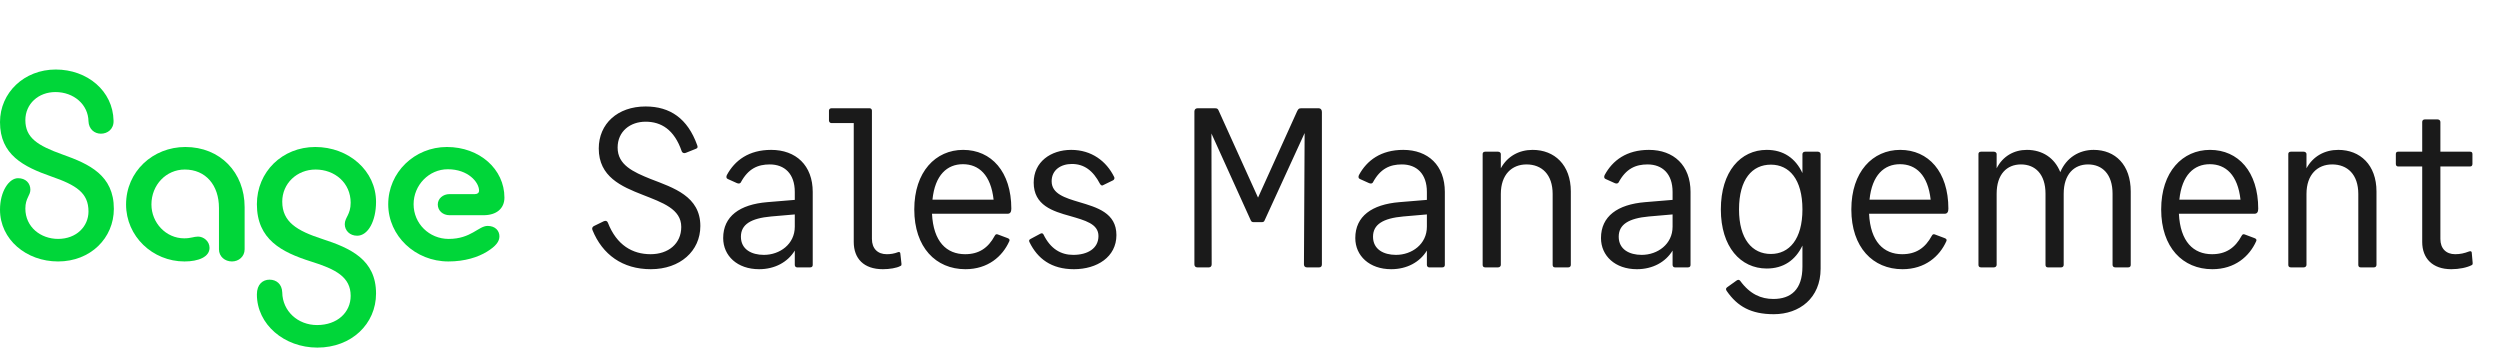 <svg width="187" height="26" viewBox="0 0 187 26" fill="none" xmlns="http://www.w3.org/2000/svg">
<g clip-path="url(#clip0_8997_460)">
<path d="M48.68 20.136C46.572 20.136 45.059 19.048 44.311 17.195C44.26 17.059 44.328 16.957 44.43 16.906L45.161 16.549C45.314 16.481 45.416 16.532 45.467 16.651C46.13 18.351 47.32 19.014 48.663 19.014C49.989 19.014 50.958 18.232 50.958 16.974C50.958 15.631 49.547 15.155 48.085 14.577C46.47 13.948 44.787 13.217 44.787 11.109C44.787 9.256 46.198 7.964 48.289 7.964C50.125 7.964 51.434 8.865 52.148 10.854C52.199 10.99 52.199 11.075 52.063 11.126L51.298 11.432C51.179 11.483 51.043 11.449 50.992 11.313C50.431 9.681 49.445 9.103 48.289 9.103C47.15 9.103 46.198 9.817 46.198 11.041C46.198 12.333 47.354 12.86 48.663 13.387C50.38 14.05 52.386 14.679 52.386 16.906C52.386 18.776 50.873 20.136 48.68 20.136ZM56.781 20.136C55.148 20.136 54.094 19.133 54.094 17.807C54.094 16.175 55.336 15.291 57.392 15.121L59.45 14.951V14.356C59.45 12.996 58.684 12.299 57.58 12.299C56.696 12.299 55.965 12.605 55.404 13.659C55.336 13.744 55.233 13.744 55.114 13.693L54.434 13.387C54.316 13.336 54.316 13.217 54.367 13.098C54.962 11.993 56.016 11.211 57.681 11.211C59.535 11.211 60.792 12.367 60.792 14.356V19.813C60.792 19.915 60.742 20 60.605 20H59.62C59.517 20 59.45 19.915 59.45 19.813V18.742C58.922 19.609 57.953 20.136 56.781 20.136ZM55.42 17.705C55.42 18.657 56.219 19.065 57.138 19.065C58.328 19.065 59.45 18.266 59.45 16.957V16.039L57.681 16.192C56.169 16.328 55.42 16.787 55.42 17.705ZM66.036 20.136C64.608 20.136 63.86 19.337 63.86 18.096V9.205H62.177C62.092 9.205 62.007 9.12 62.007 9.018V8.27C62.007 8.168 62.092 8.1 62.177 8.1H65.067C65.152 8.1 65.22 8.185 65.22 8.27V17.875C65.22 18.589 65.645 19.014 66.325 19.014C66.597 19.014 66.869 18.98 67.175 18.861C67.277 18.81 67.345 18.895 67.345 18.963L67.43 19.728C67.43 19.796 67.447 19.864 67.345 19.898C67.073 20.051 66.529 20.136 66.036 20.136ZM75.375 15.988H69.714C69.816 18.079 70.802 19.014 72.196 19.014C73.216 19.014 73.913 18.555 74.406 17.637C74.474 17.501 74.559 17.501 74.678 17.552L75.358 17.807C75.511 17.858 75.545 17.943 75.494 18.045C74.984 19.184 73.896 20.136 72.213 20.136C70.003 20.136 68.388 18.504 68.388 15.665C68.388 12.843 69.986 11.211 72.043 11.211C74.151 11.211 75.647 12.843 75.647 15.614C75.647 15.852 75.562 15.988 75.375 15.988ZM72.026 12.282C70.853 12.282 69.935 13.081 69.748 14.934H74.321C74.117 13.081 73.216 12.282 72.026 12.282ZM80.125 11.211C81.655 11.211 82.76 12.061 83.338 13.234C83.389 13.319 83.355 13.438 83.253 13.489L82.522 13.846C82.437 13.914 82.352 13.863 82.284 13.761C81.757 12.741 81.077 12.265 80.176 12.265C79.36 12.265 78.663 12.707 78.663 13.557C78.663 14.492 79.649 14.798 80.737 15.121C82.046 15.512 83.508 15.92 83.508 17.586C83.508 19.218 82.063 20.136 80.329 20.136C78.629 20.136 77.609 19.337 77.014 18.13C76.963 18.028 76.946 17.943 77.082 17.875L77.813 17.484C77.898 17.433 78 17.433 78.051 17.535C78.578 18.623 79.36 19.065 80.278 19.065C81.349 19.065 82.165 18.589 82.165 17.654C82.165 16.736 81.145 16.481 80.04 16.158C78.748 15.801 77.32 15.359 77.32 13.659C77.32 12.112 78.595 11.211 80.125 11.211ZM90.633 19.779C90.633 19.915 90.548 20 90.429 20H89.562C89.426 20 89.341 19.915 89.341 19.779V8.338C89.341 8.185 89.443 8.1 89.562 8.1H90.905C91.058 8.1 91.109 8.151 91.177 8.321L94.101 14.781L97.025 8.321C97.11 8.151 97.161 8.1 97.314 8.1H98.657C98.776 8.1 98.878 8.202 98.878 8.372V19.779C98.878 19.915 98.81 20 98.674 20H97.756C97.62 20 97.535 19.915 97.535 19.779L97.586 9.953L94.594 16.481C94.56 16.583 94.492 16.617 94.373 16.617H93.778C93.659 16.617 93.608 16.583 93.557 16.481L90.616 9.987L90.633 19.779ZM104.062 20.136C102.43 20.136 101.376 19.133 101.376 17.807C101.376 16.175 102.617 15.291 104.674 15.121L106.731 14.951V14.356C106.731 12.996 105.966 12.299 104.861 12.299C103.977 12.299 103.246 12.605 102.685 13.659C102.617 13.744 102.515 13.744 102.396 13.693L101.716 13.387C101.597 13.336 101.597 13.217 101.648 13.098C102.243 11.993 103.297 11.211 104.963 11.211C106.816 11.211 108.074 12.367 108.074 14.356V19.813C108.074 19.915 108.023 20 107.887 20H106.901C106.799 20 106.731 19.915 106.731 19.813V18.742C106.204 19.609 105.235 20.136 104.062 20.136ZM102.702 17.705C102.702 18.657 103.501 19.065 104.419 19.065C105.609 19.065 106.731 18.266 106.731 16.957V16.039L104.963 16.192C103.45 16.328 102.702 16.787 102.702 17.705ZM111.089 20C110.953 20 110.902 19.915 110.902 19.813V11.517C110.902 11.432 110.953 11.347 111.089 11.347H112.058C112.177 11.347 112.262 11.432 112.262 11.517V12.588C112.755 11.687 113.622 11.211 114.642 11.211C116.274 11.211 117.498 12.333 117.498 14.322V19.813C117.498 19.915 117.43 20 117.311 20H116.308C116.189 20 116.138 19.915 116.138 19.813V14.509C116.138 13.047 115.322 12.299 114.183 12.299C113.095 12.299 112.262 13.047 112.262 14.509V19.813C112.262 19.915 112.177 20 112.058 20H111.089ZM122.44 20.136C120.808 20.136 119.754 19.133 119.754 17.807C119.754 16.175 120.995 15.291 123.052 15.121L125.109 14.951V14.356C125.109 12.996 124.344 12.299 123.239 12.299C122.355 12.299 121.624 12.605 121.063 13.659C120.995 13.744 120.893 13.744 120.774 13.693L120.094 13.387C119.975 13.336 119.975 13.217 120.026 13.098C120.621 11.993 121.675 11.211 123.341 11.211C125.194 11.211 126.452 12.367 126.452 14.356V19.813C126.452 19.915 126.401 20 126.265 20H125.279C125.177 20 125.109 19.915 125.109 19.813V18.742C124.582 19.609 123.613 20.136 122.44 20.136ZM121.08 17.705C121.08 18.657 121.879 19.065 122.797 19.065C123.987 19.065 125.109 18.266 125.109 16.957V16.039L123.341 16.192C121.828 16.328 121.08 16.787 121.08 17.705ZM132.153 20.085C130.198 20.085 128.719 18.47 128.719 15.665C128.719 12.826 130.198 11.211 132.153 11.211C133.394 11.211 134.295 11.823 134.822 12.945V11.534C134.822 11.432 134.89 11.347 135.026 11.347H135.978C136.097 11.347 136.182 11.432 136.182 11.534V20.102C136.182 22.295 134.601 23.502 132.68 23.502C130.98 23.502 129.96 22.924 129.161 21.768C129.093 21.666 129.076 21.581 129.178 21.496L129.892 20.986C129.994 20.918 130.079 20.901 130.164 21.003C130.895 22.006 131.728 22.363 132.646 22.363C133.955 22.363 134.822 21.666 134.822 19.949V18.368C134.295 19.473 133.394 20.085 132.153 20.085ZM132.459 18.997C133.836 18.997 134.822 17.892 134.822 15.665C134.822 13.404 133.836 12.316 132.459 12.316C131.065 12.316 130.079 13.404 130.079 15.665C130.079 17.892 131.065 18.997 132.459 18.997ZM145.467 15.988H139.806C139.908 18.079 140.894 19.014 142.288 19.014C143.308 19.014 144.005 18.555 144.498 17.637C144.566 17.501 144.651 17.501 144.77 17.552L145.45 17.807C145.603 17.858 145.637 17.943 145.586 18.045C145.076 19.184 143.988 20.136 142.305 20.136C140.095 20.136 138.48 18.504 138.48 15.665C138.48 12.843 140.078 11.211 142.135 11.211C144.243 11.211 145.739 12.843 145.739 15.614C145.739 15.852 145.654 15.988 145.467 15.988ZM142.118 12.282C140.945 12.282 140.027 13.081 139.84 14.934H144.413C144.209 13.081 143.308 12.282 142.118 12.282ZM148.176 20C148.04 20 147.989 19.915 147.989 19.813V11.517C147.989 11.432 148.04 11.347 148.176 11.347H149.145C149.264 11.347 149.349 11.432 149.349 11.517V12.588C149.808 11.687 150.641 11.211 151.61 11.211C152.766 11.211 153.684 11.806 154.109 12.877C154.568 11.789 155.52 11.211 156.608 11.211C158.223 11.211 159.379 12.333 159.379 14.322V19.813C159.379 19.915 159.328 20 159.192 20H158.223C158.087 20 158.019 19.915 158.019 19.813V14.492C158.019 13.03 157.254 12.299 156.183 12.299C155.146 12.299 154.364 13.03 154.364 14.492V19.813C154.364 19.915 154.296 20 154.177 20H153.174C153.055 20 153.004 19.915 153.004 19.813V14.492C153.004 13.03 152.239 12.299 151.168 12.299C150.114 12.299 149.349 13.03 149.349 14.492V19.813C149.349 19.915 149.264 20 149.145 20H148.176ZM168.643 15.988H162.982C163.084 18.079 164.07 19.014 165.464 19.014C166.484 19.014 167.181 18.555 167.674 17.637C167.742 17.501 167.827 17.501 167.946 17.552L168.626 17.807C168.779 17.858 168.813 17.943 168.762 18.045C168.252 19.184 167.164 20.136 165.481 20.136C163.271 20.136 161.656 18.504 161.656 15.665C161.656 12.843 163.254 11.211 165.311 11.211C167.419 11.211 168.915 12.843 168.915 15.614C168.915 15.852 168.83 15.988 168.643 15.988ZM165.294 12.282C164.121 12.282 163.203 13.081 163.016 14.934H167.589C167.385 13.081 166.484 12.282 165.294 12.282ZM171.352 20C171.216 20 171.165 19.915 171.165 19.813V11.517C171.165 11.432 171.216 11.347 171.352 11.347H172.321C172.44 11.347 172.525 11.432 172.525 11.517V12.588C173.018 11.687 173.885 11.211 174.905 11.211C176.537 11.211 177.761 12.333 177.761 14.322V19.813C177.761 19.915 177.693 20 177.574 20H176.571C176.452 20 176.401 19.915 176.401 19.813V14.509C176.401 13.047 175.585 12.299 174.446 12.299C173.358 12.299 172.525 13.047 172.525 14.509V19.813C172.525 19.915 172.44 20 172.321 20H171.352ZM183.357 20.136C181.963 20.136 181.181 19.337 181.181 18.096V12.452H179.379C179.277 12.452 179.209 12.384 179.209 12.265V11.517C179.209 11.398 179.277 11.347 179.379 11.347H181.181V9.12C181.181 9.018 181.249 8.933 181.368 8.933H182.337C182.456 8.933 182.541 9.018 182.541 9.12V11.347H184.768C184.87 11.347 184.938 11.398 184.938 11.517V12.265C184.938 12.384 184.87 12.452 184.768 12.452H182.541V17.875C182.541 18.589 182.966 19.014 183.646 19.014C184.02 19.014 184.326 18.946 184.683 18.81C184.802 18.759 184.887 18.81 184.887 18.895L184.955 19.66C184.955 19.728 184.972 19.779 184.887 19.83C184.53 20.017 183.935 20.136 183.357 20.136Z" fill="black" fill-opacity="0.898"/>
<path d="M4.169 5.2C6.53 5.2 8.45 6.8 8.494 9.027C8.516 9.654 8.053 10 7.545 10C7.06 10 6.641 9.654 6.619 9.07C6.596 7.816 5.516 6.886 4.147 6.886C2.868 6.886 1.897 7.773 1.897 8.984C1.897 10.303 2.802 10.886 4.677 11.557C6.684 12.27 8.516 13.113 8.516 15.621C8.516 17.805 6.773 19.557 4.346 19.557C1.964 19.557 0 17.913 0 15.686C0 14.303 0.684 13.329 1.346 13.329C1.919 13.329 2.272 13.697 2.272 14.194C2.272 14.627 1.897 14.821 1.897 15.6C1.897 16.984 3.044 17.87 4.346 17.87C5.714 17.87 6.619 16.94 6.619 15.816C6.619 14.432 5.714 13.849 3.839 13.2C1.743 12.465 0 11.578 0 9.135C0 6.93 1.809 5.2 4.169 5.2Z" fill="#00D639"/>
<path d="M13.798 19.557C11.415 19.557 9.43 17.676 9.43 15.297C9.43 12.832 11.437 10.995 13.864 10.995C16.467 10.995 18.298 12.898 18.298 15.492V18.649C18.298 19.189 17.857 19.557 17.35 19.557C16.82 19.557 16.379 19.189 16.379 18.649V15.557C16.379 13.848 15.386 12.681 13.82 12.681C12.43 12.681 11.327 13.827 11.327 15.297C11.327 16.659 12.408 17.827 13.776 17.827C14.284 17.827 14.504 17.697 14.813 17.697C15.232 17.697 15.673 18.043 15.673 18.54C15.673 19.211 14.856 19.557 13.798 19.557Z" fill="#00D639"/>
<path d="M23.738 26C21.266 26 19.215 24.27 19.215 22.022C19.215 21.265 19.656 20.919 20.163 20.919C20.671 20.919 21.09 21.244 21.112 21.87C21.134 23.276 22.281 24.314 23.715 24.314C25.238 24.314 26.23 23.362 26.23 22.13C26.23 20.724 25.127 20.14 23.252 19.556C21.068 18.864 19.215 17.913 19.215 15.275C19.215 12.854 21.112 10.995 23.583 10.995C26.076 10.995 28.128 12.768 28.128 15.103C28.128 16.53 27.532 17.632 26.716 17.632C26.164 17.632 25.789 17.243 25.789 16.768C25.789 16.27 26.23 16.054 26.23 15.168C26.23 13.676 25.039 12.681 23.605 12.681C22.215 12.681 21.112 13.719 21.112 15.082C21.112 16.616 22.237 17.265 24.09 17.871C26.23 18.563 28.128 19.427 28.128 21.957C28.128 24.227 26.297 26 23.738 26Z" fill="#00D639"/>
<path d="M33.54 19.557C31.069 19.557 29.039 17.654 29.039 15.276C29.039 12.898 31.003 10.995 33.429 10.995C35.878 10.995 37.731 12.66 37.731 14.779C37.731 15.601 37.136 16.098 36.165 16.098H33.628C33.121 16.098 32.746 15.752 32.746 15.298C32.746 14.865 33.121 14.519 33.628 14.519H35.526C35.702 14.519 35.834 14.432 35.834 14.26C35.834 13.633 35.018 12.66 33.496 12.66C32.084 12.66 30.937 13.849 30.937 15.276C30.937 16.725 32.106 17.871 33.562 17.871C35.239 17.871 35.791 16.898 36.475 16.898C37.048 16.898 37.357 17.265 37.357 17.676C37.357 18.065 37.092 18.411 36.43 18.822C35.768 19.232 34.775 19.557 33.54 19.557Z" fill="#00D639"/>
</g>
<defs>
<clipPath id="clip0_8997_460">
<rect width="187" height="26" fill="white"/>
</clipPath>
</defs>
</svg>
